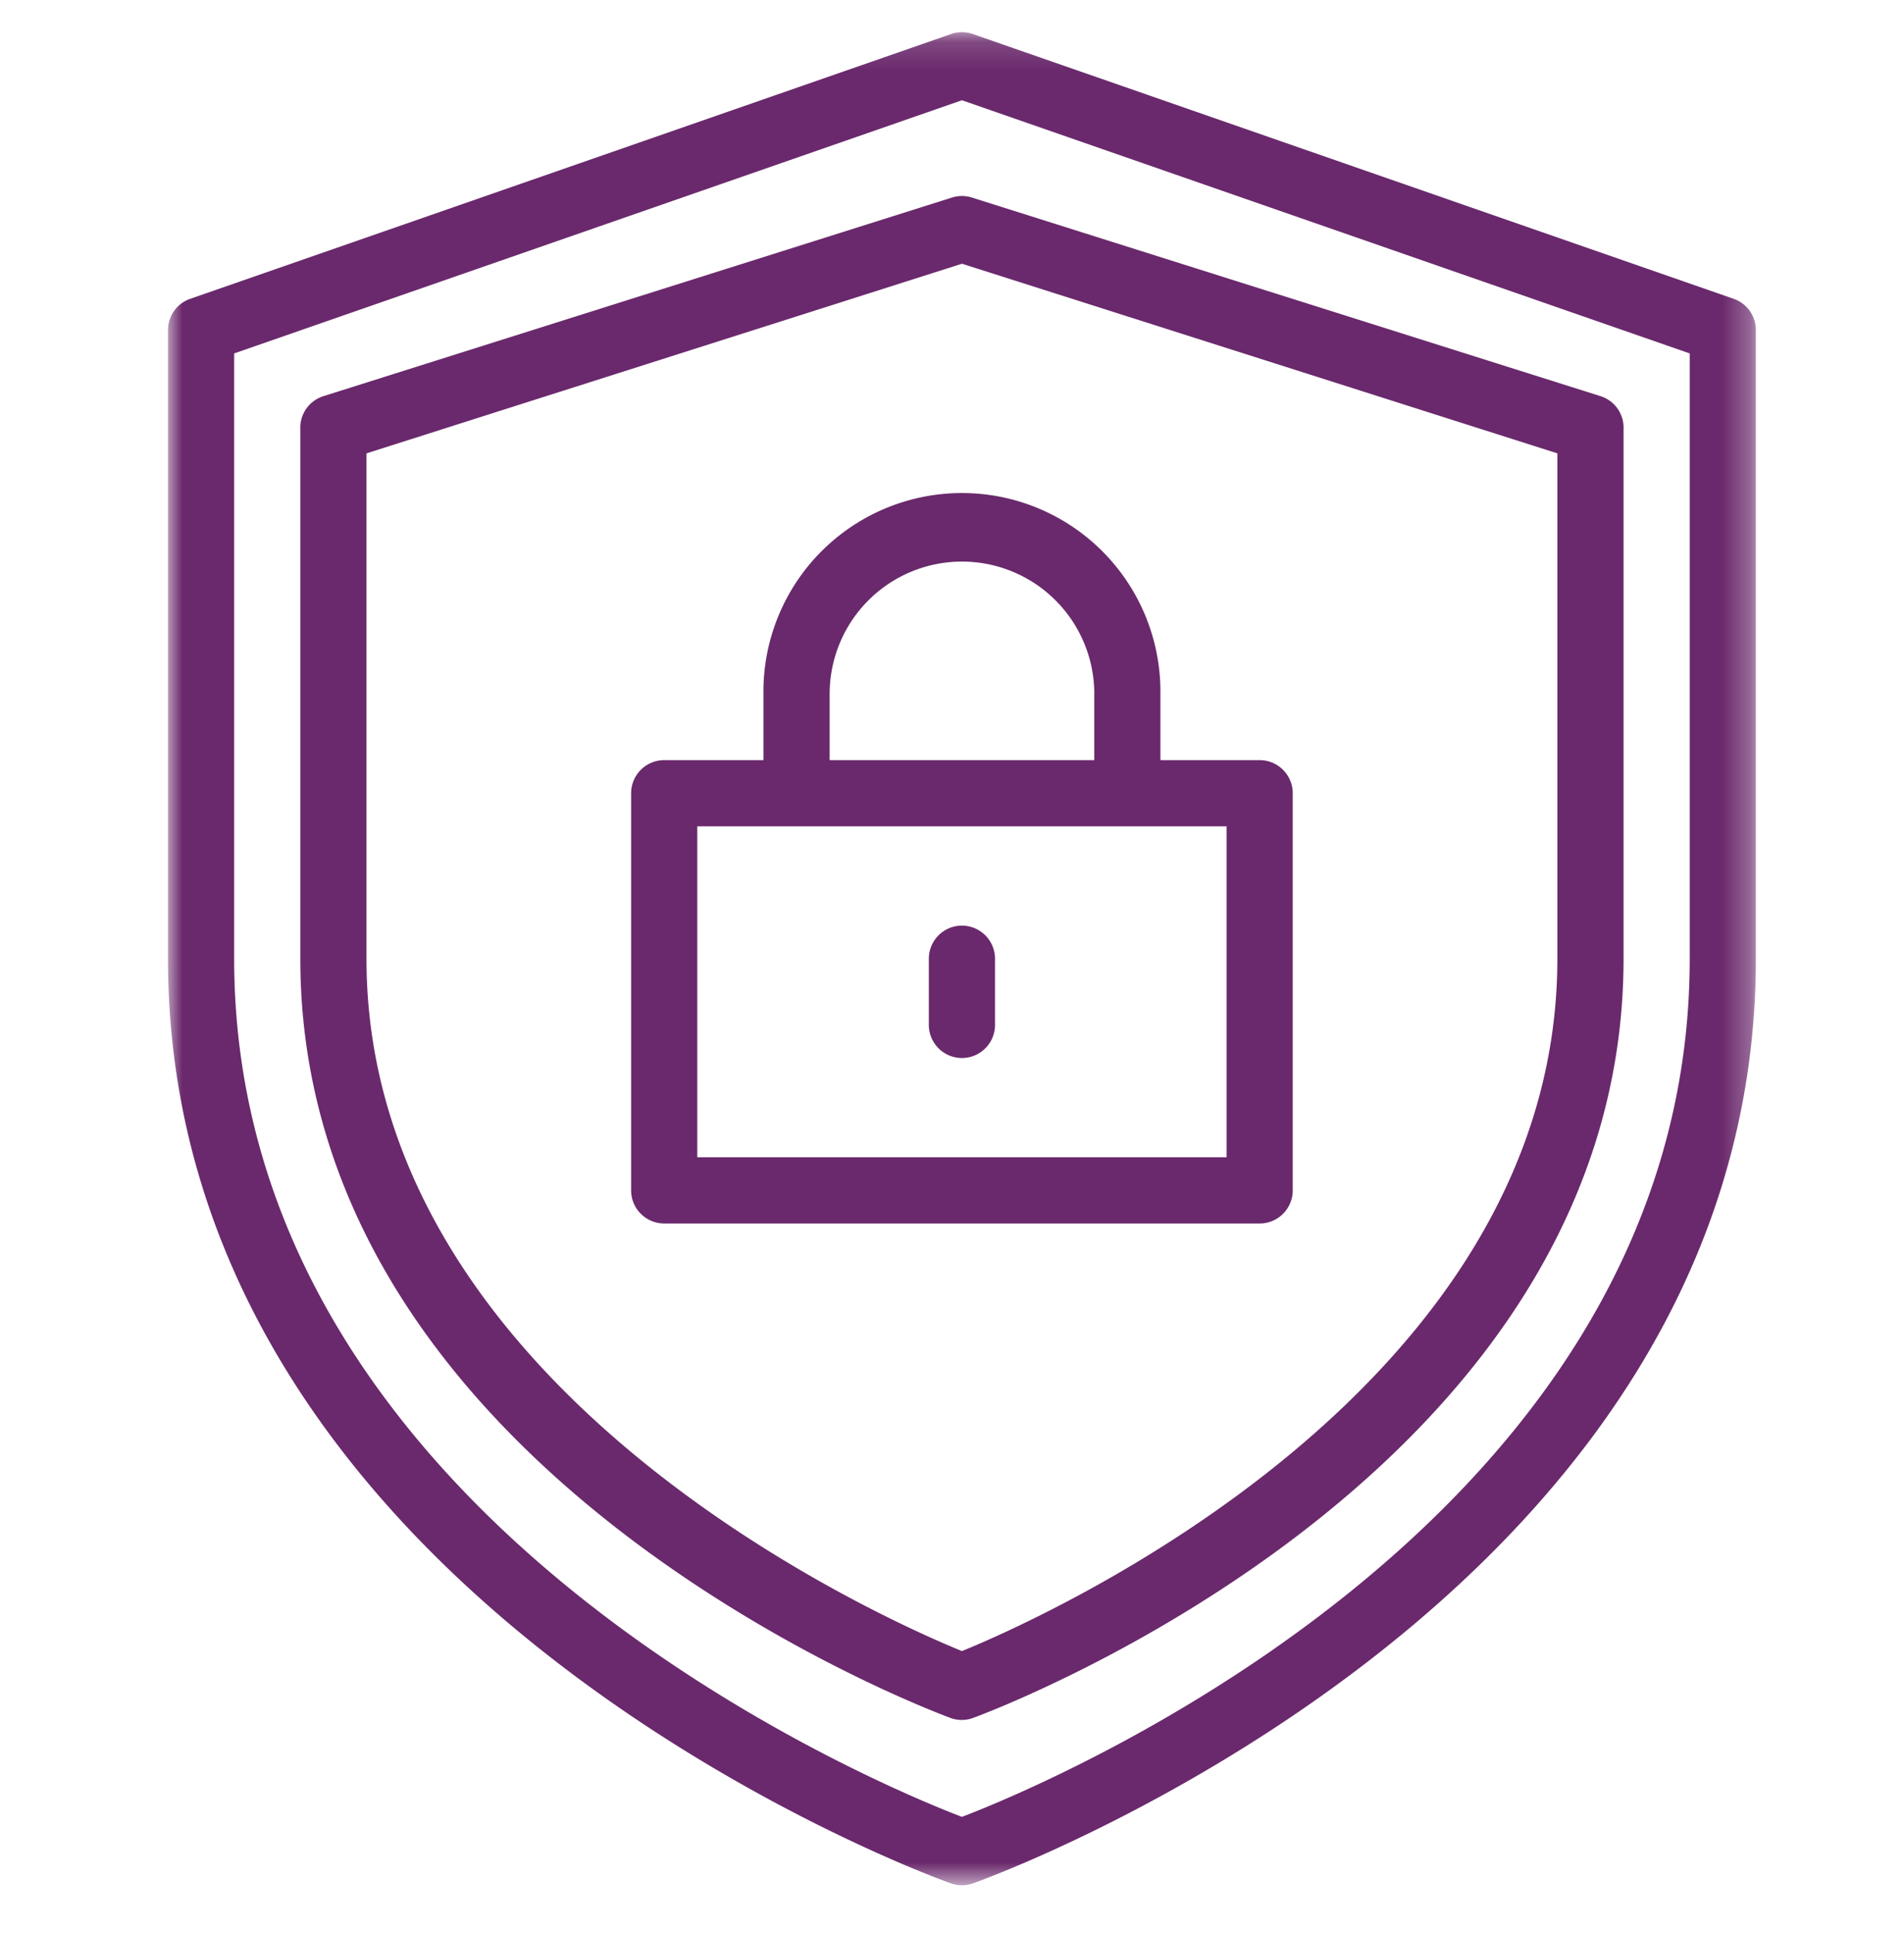 <svg width="68" height="69" xmlns="http://www.w3.org/2000/svg" xmlns:xlink="http://www.w3.org/1999/xlink"><defs><path id="path-1" d="M0 .148h56.71V66.3H0z"/></defs><g id="What-is-IAM---CU-80cgy0" stroke="none" stroke-width="1" fill="none" fill-rule="evenodd"><g id="What-is-IAM" transform="translate(-95 -2019)"><g id="Section-3" transform="translate(95 1827)"><g id="Benefit-–-Reduce-the-risk" transform="translate(0 179)"><g id="Benefits-/-Icon-/-Connectors" transform="translate(0 13)"><g id="Group-10" transform="translate(6 1)"><g id="Group-3" transform="translate(0 .002)"><mask id="security-shield-mask-2" fill="#fff"><use xlink:href="#path-1"/></mask><path d="M54.347 33.224c0 19.896-22.72 29.383-25.992 30.635-3.273-1.252-25.992-10.74-25.992-30.635V11.615l25.992-9.038 25.992 9.038v21.61zm1.571-23.558L28.745.214a1.182 1.182 0 00-.78 0L.792 9.666c-.473.165-.79.61-.792 1.11v22.448C0 56.251 27.68 66.14 27.965 66.234c.252.088.527.088.78 0 .283-.095 27.964-9.983 27.964-33.01V10.777a1.182 1.182 0 00-.79-1.111z" id="Fill-1" fill="#6A296C" mask="url(#security-shield-mask-2)"/></g><path d="M49.62 15.185v18.04c0 15.36-18.276 23.5-21.265 24.717-2.99-1.217-21.266-9.357-21.266-24.716V15.185l21.266-6.77 21.266 6.77zM28 6.052l-22.447 7.09c-.512.16-.852.645-.827 1.18v18.904c0 18.336 22.27 26.748 23.215 27.102.263.097.552.097.815 0 .957-.354 23.228-8.766 23.228-27.102V14.323a1.181 1.181 0 00-.827-1.182L28.709 6.052a1.183 1.183 0 00-.709 0z" id="Fill-4" fill="#6A296C"/><path d="M33.08 23.774v2.363H23.63v-2.363a4.726 4.726 0 019.452 0zm-14.177 16.54h18.903V28.5H18.903v11.814zm2.363-16.54v2.363h-3.544c-.653 0-1.182.529-1.182 1.182v14.177c0 .652.53 1.181 1.182 1.181h21.266c.652 0 1.181-.529 1.181-1.181V27.319c0-.653-.529-1.182-1.181-1.182h-3.545v-2.363a7.089 7.089 0 10-14.177 0z" id="Fill-6" fill="#6A296C"/><path d="M28.355 36.77c.652 0 1.181-.529 1.181-1.181v-2.363a1.181 1.181 0 10-2.363 0v2.363c0 .652.53 1.181 1.182 1.181" id="Fill-8" fill="#6A296C"/></g></g></g></g></g></g></svg>